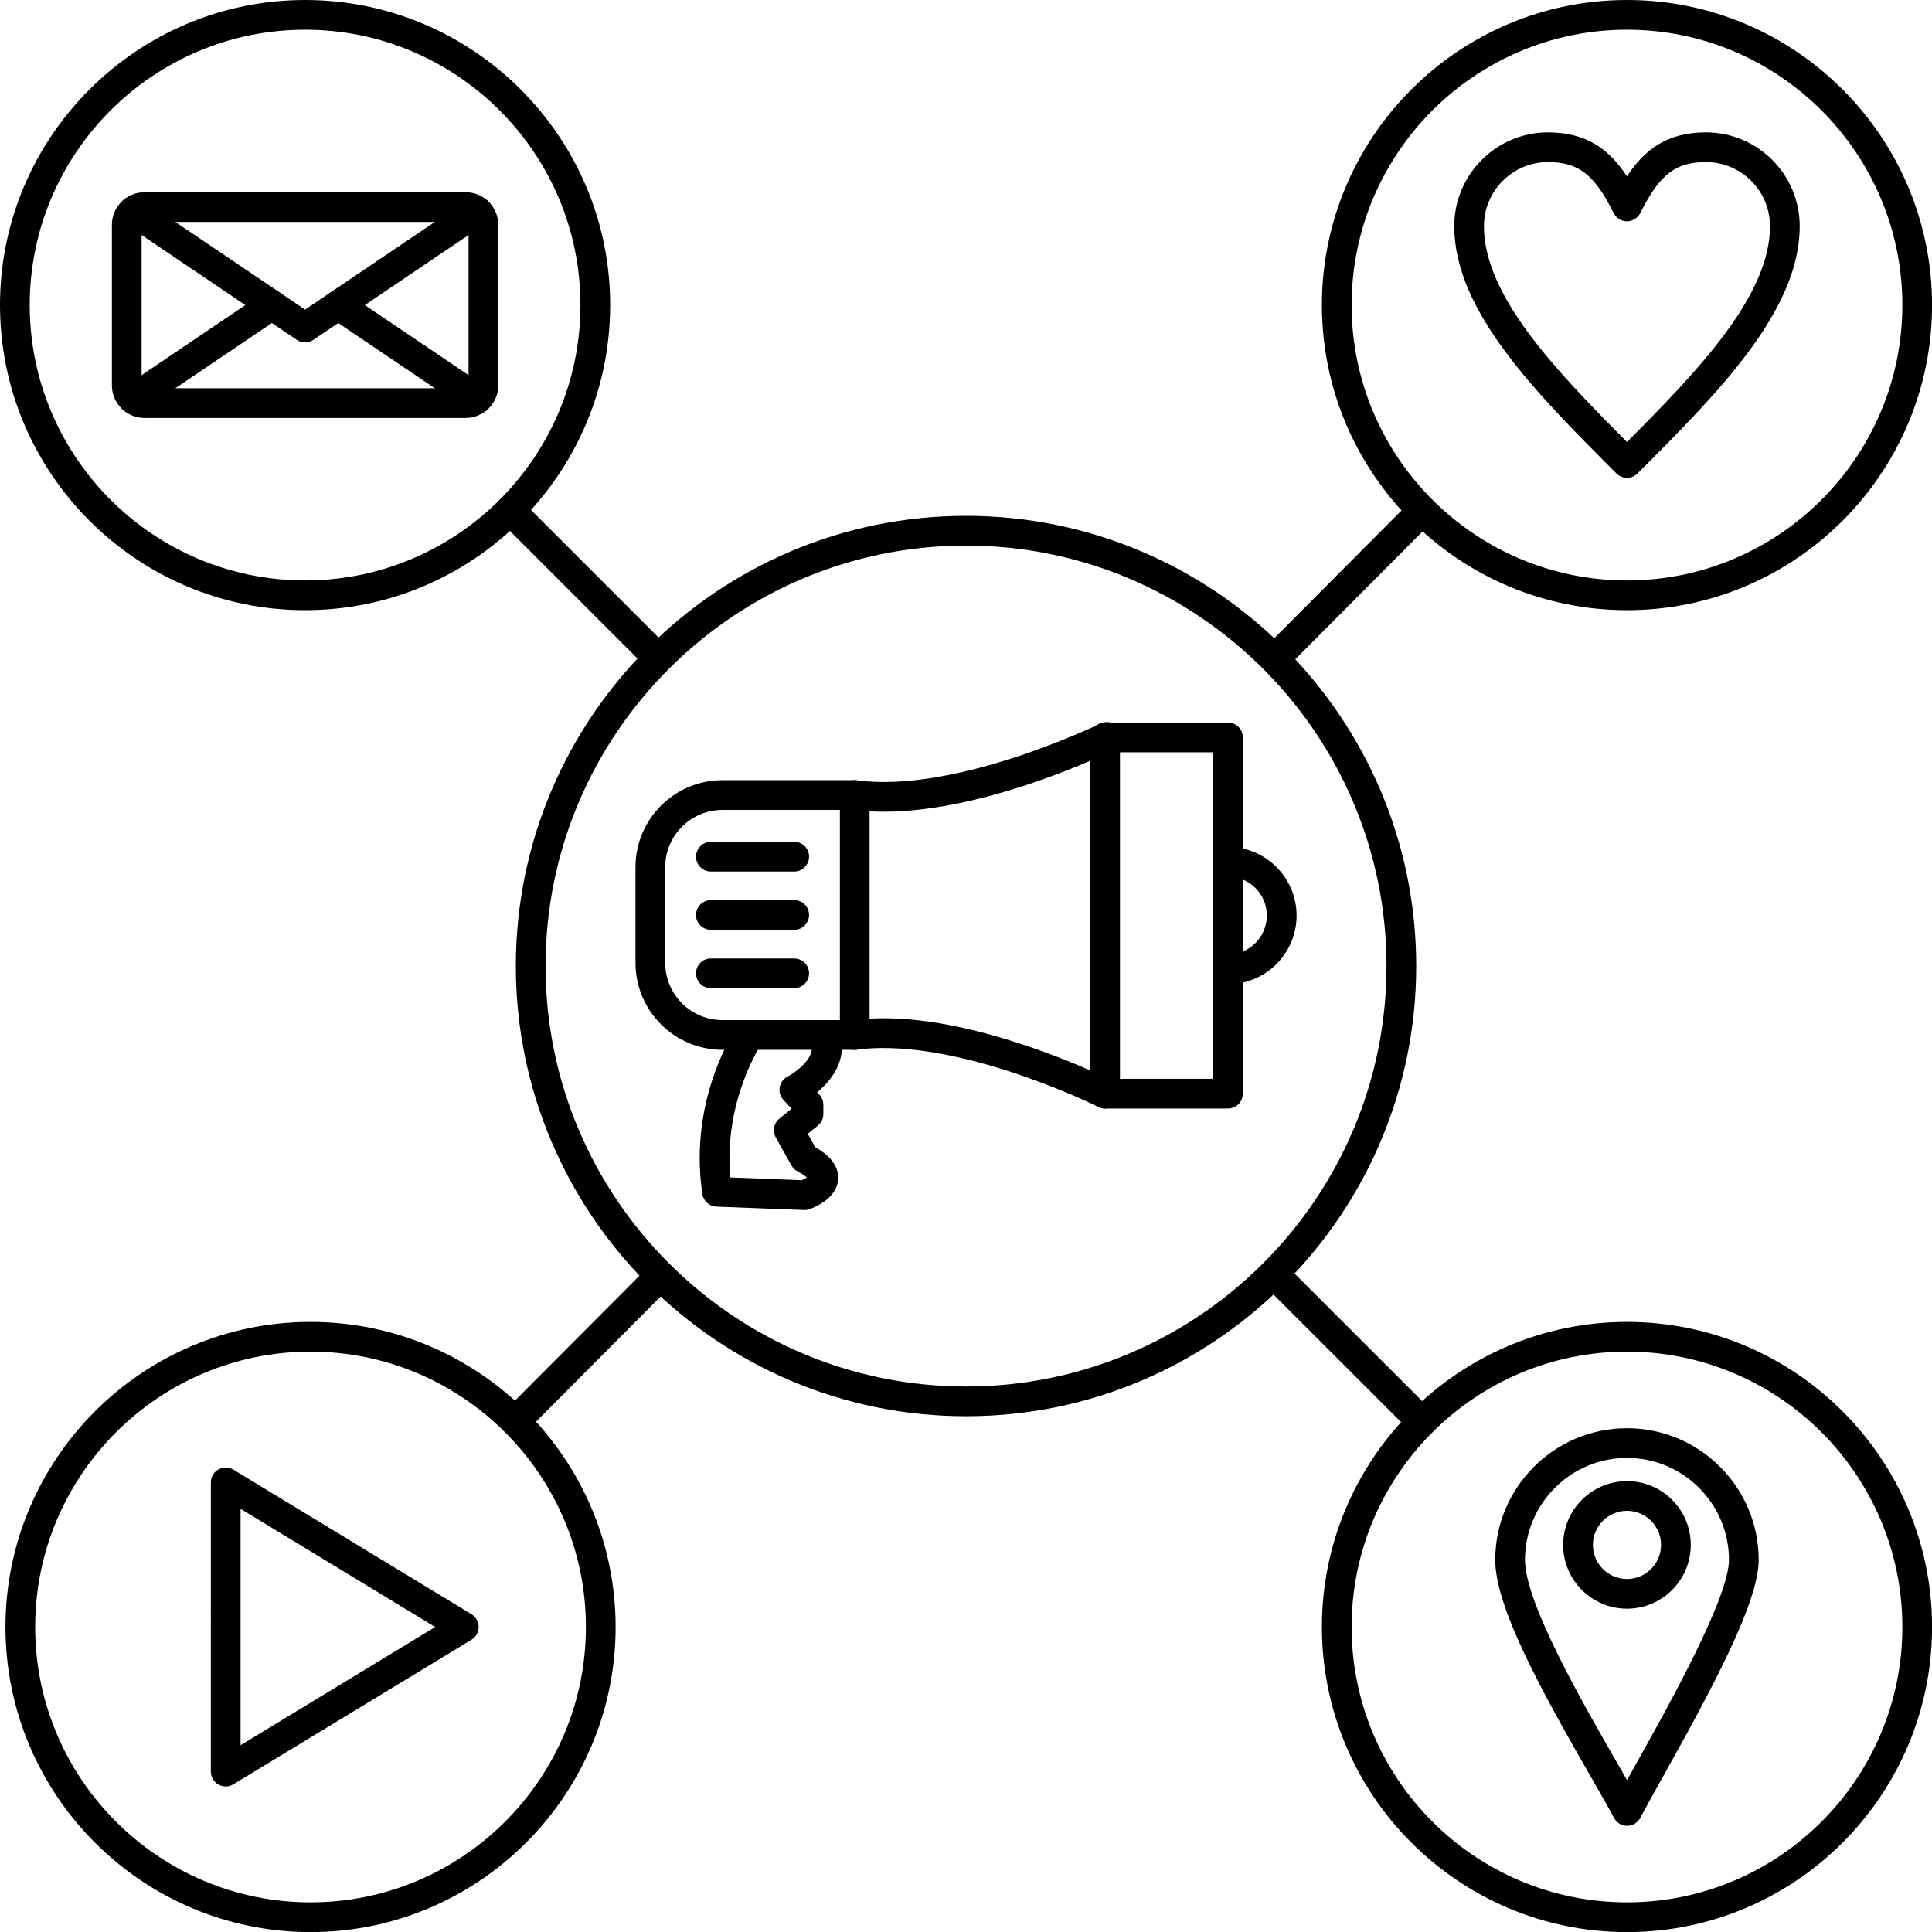 <?xml version="1.0" encoding="UTF-8"?> <svg xmlns="http://www.w3.org/2000/svg" xmlns:xlink="http://www.w3.org/1999/xlink" width="512" zoomAndPan="magnify" viewBox="0 0 384 384" height="512" preserveAspectRatio="xMidYMid meet" version="1.0"><path fill="#000000" d="M 192.008 108.438 C 145.926 108.438 108.434 145.926 108.434 192.008 C 108.434 238.09 145.926 275.578 192.008 275.578 C 238.09 275.578 275.578 238.09 275.578 192.008 C 275.578 145.926 238.09 108.438 192.008 108.438 Z M 192.008 281.488 C 142.668 281.488 102.527 241.352 102.527 192.008 C 102.527 142.668 142.668 102.527 192.008 102.527 C 241.344 102.527 281.484 142.668 281.484 192.008 C 281.484 241.352 241.344 281.488 192.008 281.488 " fill-opacity="1" fill-rule="evenodd"></path><path fill="#000000" d="M 28.727 44.113 C 28.414 44.113 28.148 44.379 28.148 44.691 L 28.148 76.59 C 28.148 76.906 28.414 77.168 28.723 77.168 L 92.551 77.168 C 92.863 77.168 93.129 76.91 93.129 76.59 L 93.129 44.691 C 93.129 44.379 92.863 44.113 92.547 44.113 Z M 92.551 83.074 L 28.727 83.074 C 25.148 83.074 22.238 80.168 22.238 76.59 L 22.238 44.691 C 22.238 41.113 25.148 38.207 28.723 38.207 L 92.551 38.207 C 96.125 38.207 99.035 41.113 99.035 44.691 L 99.035 76.59 C 99.035 80.168 96.125 83.074 92.551 83.074 " fill-opacity="1" fill-rule="evenodd"></path><path fill="#000000" d="M 60.641 68.055 C 60.062 68.055 59.484 67.883 58.984 67.547 L 24.789 44.445 C 23.438 43.539 23.082 41.699 23.996 40.348 C 24.906 38.992 26.742 38.641 28.094 39.551 L 60.641 61.539 L 93.18 39.551 C 94.531 38.641 96.367 38.992 97.281 40.348 C 98.191 41.699 97.84 43.539 96.484 44.445 L 62.293 67.543 C 61.793 67.883 61.219 68.055 60.641 68.055 " fill-opacity="1" fill-rule="evenodd"></path><path fill="#000000" d="M 26.445 82.23 C 25.496 82.23 24.566 81.777 23.996 80.93 C 23.082 79.586 23.438 77.746 24.789 76.828 L 52.383 58.191 C 53.734 57.277 55.566 57.641 56.484 58.984 C 57.398 60.34 57.039 62.18 55.688 63.09 L 28.094 81.73 C 27.586 82.066 27.012 82.23 26.445 82.23 Z M 94.828 82.23 C 94.262 82.23 93.684 82.066 93.18 81.73 L 65.586 63.09 C 64.234 62.18 63.879 60.34 64.793 58.984 C 65.703 57.641 67.543 57.281 68.895 58.191 L 96.488 76.828 C 97.84 77.746 98.191 79.586 97.281 80.93 C 96.711 81.777 95.781 82.23 94.828 82.23 " fill-opacity="1" fill-rule="evenodd"></path><path fill="#000000" d="M 60.641 5.906 C 30.461 5.906 5.906 30.465 5.906 60.637 C 5.906 90.812 30.461 115.367 60.641 115.367 C 90.816 115.367 115.367 90.812 115.367 60.637 C 115.367 30.465 90.816 5.906 60.641 5.906 Z M 60.641 121.277 C 27.203 121.277 0 94.074 0 60.637 C 0 27.207 27.203 0 60.641 0 C 94.074 0 121.277 27.207 121.277 60.637 C 121.277 94.074 94.074 121.277 60.641 121.277 " fill-opacity="1" fill-rule="evenodd"></path><path fill="#000000" d="M 307.684 32.215 C 300.66 32.215 294.945 37.922 294.945 44.953 C 294.945 58.746 309.055 73.488 323.375 87.848 C 337.691 73.488 351.801 58.746 351.801 44.953 C 351.801 37.922 346.094 32.215 339.066 32.215 C 333.02 32.215 329.855 34.676 326.016 42.344 C 325.516 43.344 324.492 43.984 323.375 43.984 C 322.254 43.984 321.23 43.348 320.73 42.344 C 316.898 34.676 313.723 32.215 307.684 32.215 Z M 323.375 94.977 C 322.59 94.977 321.84 94.66 321.285 94.105 C 305.43 78.254 289.043 61.859 289.043 44.953 C 289.043 34.672 297.402 26.309 307.684 26.309 C 315.324 26.309 319.828 29.66 323.375 35.047 C 326.918 29.66 331.43 26.309 339.066 26.309 C 349.344 26.309 357.707 34.672 357.707 44.953 C 357.707 61.859 341.32 78.254 325.469 94.105 C 324.914 94.66 324.16 94.977 323.375 94.977 " fill-opacity="1" fill-rule="evenodd"></path><path fill="#000000" d="M 323.375 5.906 C 293.195 5.906 268.645 30.465 268.645 60.637 C 268.645 90.812 293.195 115.367 323.375 115.367 C 353.551 115.367 378.109 90.812 378.109 60.637 C 378.109 30.465 353.551 5.906 323.375 5.906 Z M 323.375 121.277 C 289.941 121.277 262.738 94.074 262.738 60.637 C 262.738 27.207 289.941 0 323.375 0 C 356.816 0 384.012 27.207 384.012 60.637 C 384.012 94.074 356.816 121.277 323.375 121.277 " fill-opacity="1" fill-rule="evenodd"></path><path fill="#000000" d="M 47.816 299.891 L 47.816 346.871 L 86.496 323.379 Z M 44.863 355.07 C 44.363 355.07 43.863 354.949 43.414 354.695 C 42.484 354.172 41.906 353.188 41.906 352.117 L 41.91 294.633 C 41.91 293.574 42.484 292.59 43.414 292.066 C 44.344 291.539 45.484 291.559 46.395 292.109 L 93.723 320.848 C 94.605 321.387 95.145 322.344 95.145 323.379 C 95.145 324.41 94.605 325.363 93.723 325.902 L 46.395 354.641 C 45.926 354.926 45.395 355.074 44.863 355.07 " fill-opacity="1" fill-rule="evenodd"></path><path fill="#000000" d="M 61.723 268.648 C 31.547 268.648 6.992 293.195 6.992 323.379 C 6.992 353.555 31.547 378.109 61.723 378.109 C 91.902 378.109 116.453 353.555 116.453 323.379 C 116.453 293.195 91.902 268.652 61.723 268.648 Z M 61.723 384.02 C 28.289 384.02 1.086 356.809 1.086 323.379 C 1.086 289.945 28.289 262.742 61.723 262.742 C 95.156 262.742 122.359 289.945 122.359 323.379 C 122.359 356.809 95.156 384.02 61.723 384.02 " fill-opacity="1" fill-rule="evenodd"></path><path fill="#000000" d="M 323.375 289.773 C 312.191 289.773 303.102 298.867 303.102 310.043 C 303.102 318.559 314.5 338.355 321.309 350.195 C 322.039 351.473 322.742 352.68 323.383 353.812 C 323.984 352.727 324.633 351.57 325.316 350.348 C 331.723 338.887 343.645 317.539 343.645 310.043 C 343.645 298.867 334.555 289.773 323.375 289.773 Z M 323.406 362.895 C 322.316 362.895 321.309 362.289 320.793 361.316 C 319.734 359.301 318.082 356.449 316.188 353.141 C 306.176 335.75 297.191 319.367 297.191 310.043 C 297.191 295.609 308.941 283.867 323.375 283.867 C 337.816 283.867 349.555 295.609 349.555 310.043 C 349.555 318.387 340.531 335.234 330.469 353.234 C 328.656 356.469 327.094 359.27 326.023 361.309 C 325.516 362.277 324.508 362.887 323.406 362.895 " fill-opacity="1" fill-rule="evenodd"></path><path fill="#000000" d="M 323.375 300.285 C 319.641 300.285 316.602 303.324 316.602 307.055 C 316.602 310.797 319.641 313.836 323.375 313.836 C 327.105 313.836 330.145 310.797 330.145 307.055 C 330.145 303.324 327.105 300.285 323.375 300.285 Z M 323.375 319.742 C 316.383 319.742 310.691 314.051 310.691 307.055 C 310.691 300.066 316.383 294.383 323.375 294.383 C 330.371 294.379 336.055 300.066 336.055 307.055 C 336.055 314.051 330.371 319.742 323.375 319.742 " fill-opacity="1" fill-rule="evenodd"></path><path fill="#000000" d="M 323.375 268.648 C 293.195 268.648 268.645 293.195 268.645 323.379 C 268.645 353.555 293.195 378.109 323.375 378.109 C 353.551 378.109 378.109 353.555 378.109 323.379 C 378.109 293.195 353.551 268.652 323.375 268.648 Z M 323.375 384.02 C 289.941 384.02 262.738 356.809 262.738 323.379 C 262.738 289.945 289.941 262.742 323.375 262.742 C 356.816 262.742 384.012 289.945 384.012 323.379 C 384.012 356.809 356.816 384.02 323.375 384.02 " fill-opacity="1" fill-rule="evenodd"></path><path fill="#000000" d="M 130.824 133.781 C 130.066 133.781 129.312 133.488 128.734 132.91 L 99.336 103.512 C 98.184 102.359 98.184 100.492 99.336 99.336 C 100.492 98.184 102.359 98.184 103.512 99.336 L 132.91 128.734 C 134.066 129.891 134.066 131.762 132.91 132.91 C 132.336 133.488 131.582 133.781 130.824 133.781 Z M 282.586 285.543 C 281.828 285.543 281.074 285.25 280.496 284.672 L 251.102 255.281 C 249.945 254.125 249.945 252.258 251.102 251.105 C 252.254 249.949 254.125 249.949 255.277 251.105 L 284.676 280.496 C 285.828 281.648 285.828 283.527 284.676 284.672 C 284.098 285.25 283.344 285.543 282.586 285.543 " fill-opacity="1" fill-rule="evenodd"></path><path fill="#000000" d="M 253.332 133.93 C 252.582 133.93 251.828 133.637 251.25 133.066 C 250.09 131.914 250.09 130.043 251.238 128.891 L 280.578 99.43 C 281.73 98.277 283.602 98.27 284.754 99.422 C 285.914 100.566 285.918 102.438 284.766 103.602 L 255.426 133.062 C 254.848 133.637 254.09 133.93 253.332 133.93 Z M 102.426 285.457 C 101.672 285.457 100.918 285.172 100.344 284.594 C 99.184 283.453 99.184 281.582 100.332 280.418 L 129.133 251.504 C 130.285 250.344 132.156 250.344 133.312 251.488 C 134.469 252.641 134.473 254.512 133.32 255.676 L 104.52 284.59 C 103.941 285.172 103.184 285.457 102.426 285.457 " fill-opacity="1" fill-rule="evenodd"></path><path fill="#000000" d="M 143.602 160.977 C 137.324 160.977 132.215 166.074 132.215 172.348 L 132.215 191.367 C 132.215 197.645 137.324 202.75 143.602 202.75 L 166.934 202.75 L 166.934 160.977 Z M 169.887 208.66 L 143.602 208.66 C 134.062 208.66 126.309 200.906 126.309 191.367 L 126.309 172.348 C 126.309 162.82 134.062 155.066 143.602 155.066 L 169.887 155.066 C 171.516 155.066 172.84 156.383 172.84 158.02 L 172.84 205.707 C 172.84 207.336 171.516 208.66 169.887 208.66 " fill-opacity="1" fill-rule="evenodd"></path><path fill="#000000" d="M 219.645 220.328 C 219.203 220.328 218.75 220.23 218.324 220.02 C 218.277 219.988 213.395 217.559 206.348 214.945 C 204.562 214.273 202.762 213.645 201 213.074 C 188.84 209.098 178.215 207.559 170.281 208.633 C 168.66 208.848 167.18 207.723 166.961 206.105 C 166.742 204.484 167.871 202.996 169.492 202.781 C 178.426 201.574 189.645 203.141 202.836 207.461 C 204.672 208.059 206.547 208.715 208.406 209.406 C 215.773 212.145 220.762 214.629 220.973 214.734 C 222.43 215.465 223.02 217.234 222.289 218.699 C 221.77 219.727 220.727 220.328 219.645 220.328 " fill-opacity="1" fill-rule="evenodd"></path><path fill="#000000" d="M 175.656 161.336 C 173.555 161.336 171.488 161.215 169.492 160.945 C 167.871 160.727 166.738 159.238 166.957 157.621 C 167.18 156.004 168.66 154.875 170.281 155.09 C 189.996 157.758 218.41 143.961 218.695 143.824 C 220.16 143.098 221.93 143.703 222.645 145.168 C 223.363 146.637 222.762 148.406 221.297 149.121 C 220.184 149.668 196.156 161.336 175.656 161.336 " fill-opacity="1" fill-rule="evenodd"></path><path fill="#000000" d="M 222.602 214.418 L 241.109 214.418 L 241.109 149.52 L 222.602 149.52 Z M 244.062 220.328 L 219.648 220.328 C 218.016 220.328 216.691 219.004 216.691 217.375 L 216.691 146.566 C 216.691 144.934 218.016 143.613 219.648 143.613 L 244.062 143.613 C 245.695 143.613 247.02 144.934 247.02 146.566 L 247.02 217.375 C 247.02 219.004 245.695 220.328 244.062 220.328 " fill-opacity="1" fill-rule="evenodd"></path><path fill="#000000" d="M 159.883 240.504 C 159.844 240.504 159.809 240.496 159.773 240.496 L 142.406 239.828 C 140.984 239.773 139.805 238.723 139.594 237.309 C 136.785 218.336 146.148 204.598 146.551 204.02 C 147.48 202.68 149.32 202.348 150.66 203.281 C 152 204.215 152.328 206.043 151.402 207.391 C 151.324 207.504 143.785 218.672 145.152 234.027 L 159.375 234.574 C 159.73 234.414 160.094 234.207 160.367 234.02 C 160.047 233.734 159.484 233.328 158.508 232.812 C 158.004 232.551 157.586 232.141 157.309 231.645 L 154.191 226.074 C 153.492 224.828 153.789 223.25 154.895 222.352 L 157.344 220.352 L 155.73 218.641 C 155.094 217.965 154.812 217.035 154.969 216.117 C 155.125 215.207 155.703 214.41 156.531 213.988 C 156.582 213.957 162.73 210.688 161.137 206.836 C 160.512 205.328 161.227 203.598 162.734 202.977 C 164.246 202.348 165.973 203.066 166.594 204.574 C 168.797 209.895 165.711 214.375 162.414 217.109 L 162.844 217.566 C 163.359 218.109 163.645 218.836 163.648 219.59 L 163.652 221.41 C 163.656 222.297 163.258 223.145 162.57 223.703 L 160.555 225.352 L 162.043 228.012 C 163.812 229.02 166.844 231.125 166.582 234.457 C 166.285 238.289 161.746 240.035 160.84 240.344 C 160.535 240.449 160.207 240.504 159.883 240.504 " fill-opacity="1" fill-rule="evenodd"></path><path fill="#000000" d="M 244.062 195.613 C 242.434 195.613 241.109 194.289 241.109 192.66 C 241.109 191.027 242.434 189.703 244.062 189.703 C 248.328 189.703 251.797 186.238 251.797 181.973 C 251.797 177.703 248.328 174.238 244.062 174.238 C 242.434 174.238 241.109 172.914 241.109 171.281 C 241.109 169.648 242.434 168.328 244.062 168.328 C 251.586 168.328 257.707 174.453 257.707 181.973 C 257.707 189.496 251.586 195.613 244.062 195.613 " fill-opacity="1" fill-rule="evenodd"></path><path fill="#000000" d="M 157.852 173.223 L 141.297 173.223 C 139.664 173.223 138.34 171.902 138.34 170.27 C 138.34 168.637 139.664 167.32 141.297 167.32 L 157.852 167.32 C 159.484 167.32 160.809 168.637 160.809 170.27 C 160.809 171.902 159.484 173.223 157.852 173.223 " fill-opacity="1" fill-rule="evenodd"></path><path fill="#000000" d="M 157.852 184.812 L 141.297 184.812 C 139.664 184.812 138.34 183.492 138.34 181.859 C 138.34 180.227 139.664 178.902 141.297 178.902 L 157.852 178.902 C 159.484 178.902 160.809 180.227 160.809 181.859 C 160.809 183.492 159.484 184.812 157.852 184.812 " fill-opacity="1" fill-rule="evenodd"></path><path fill="#000000" d="M 157.852 196.402 L 141.297 196.402 C 139.664 196.402 138.34 195.082 138.34 193.453 C 138.34 191.82 139.664 190.5 141.297 190.5 L 157.852 190.5 C 159.484 190.5 160.809 191.82 160.809 193.453 C 160.809 195.082 159.484 196.402 157.852 196.402 " fill-opacity="1" fill-rule="evenodd"></path></svg> 